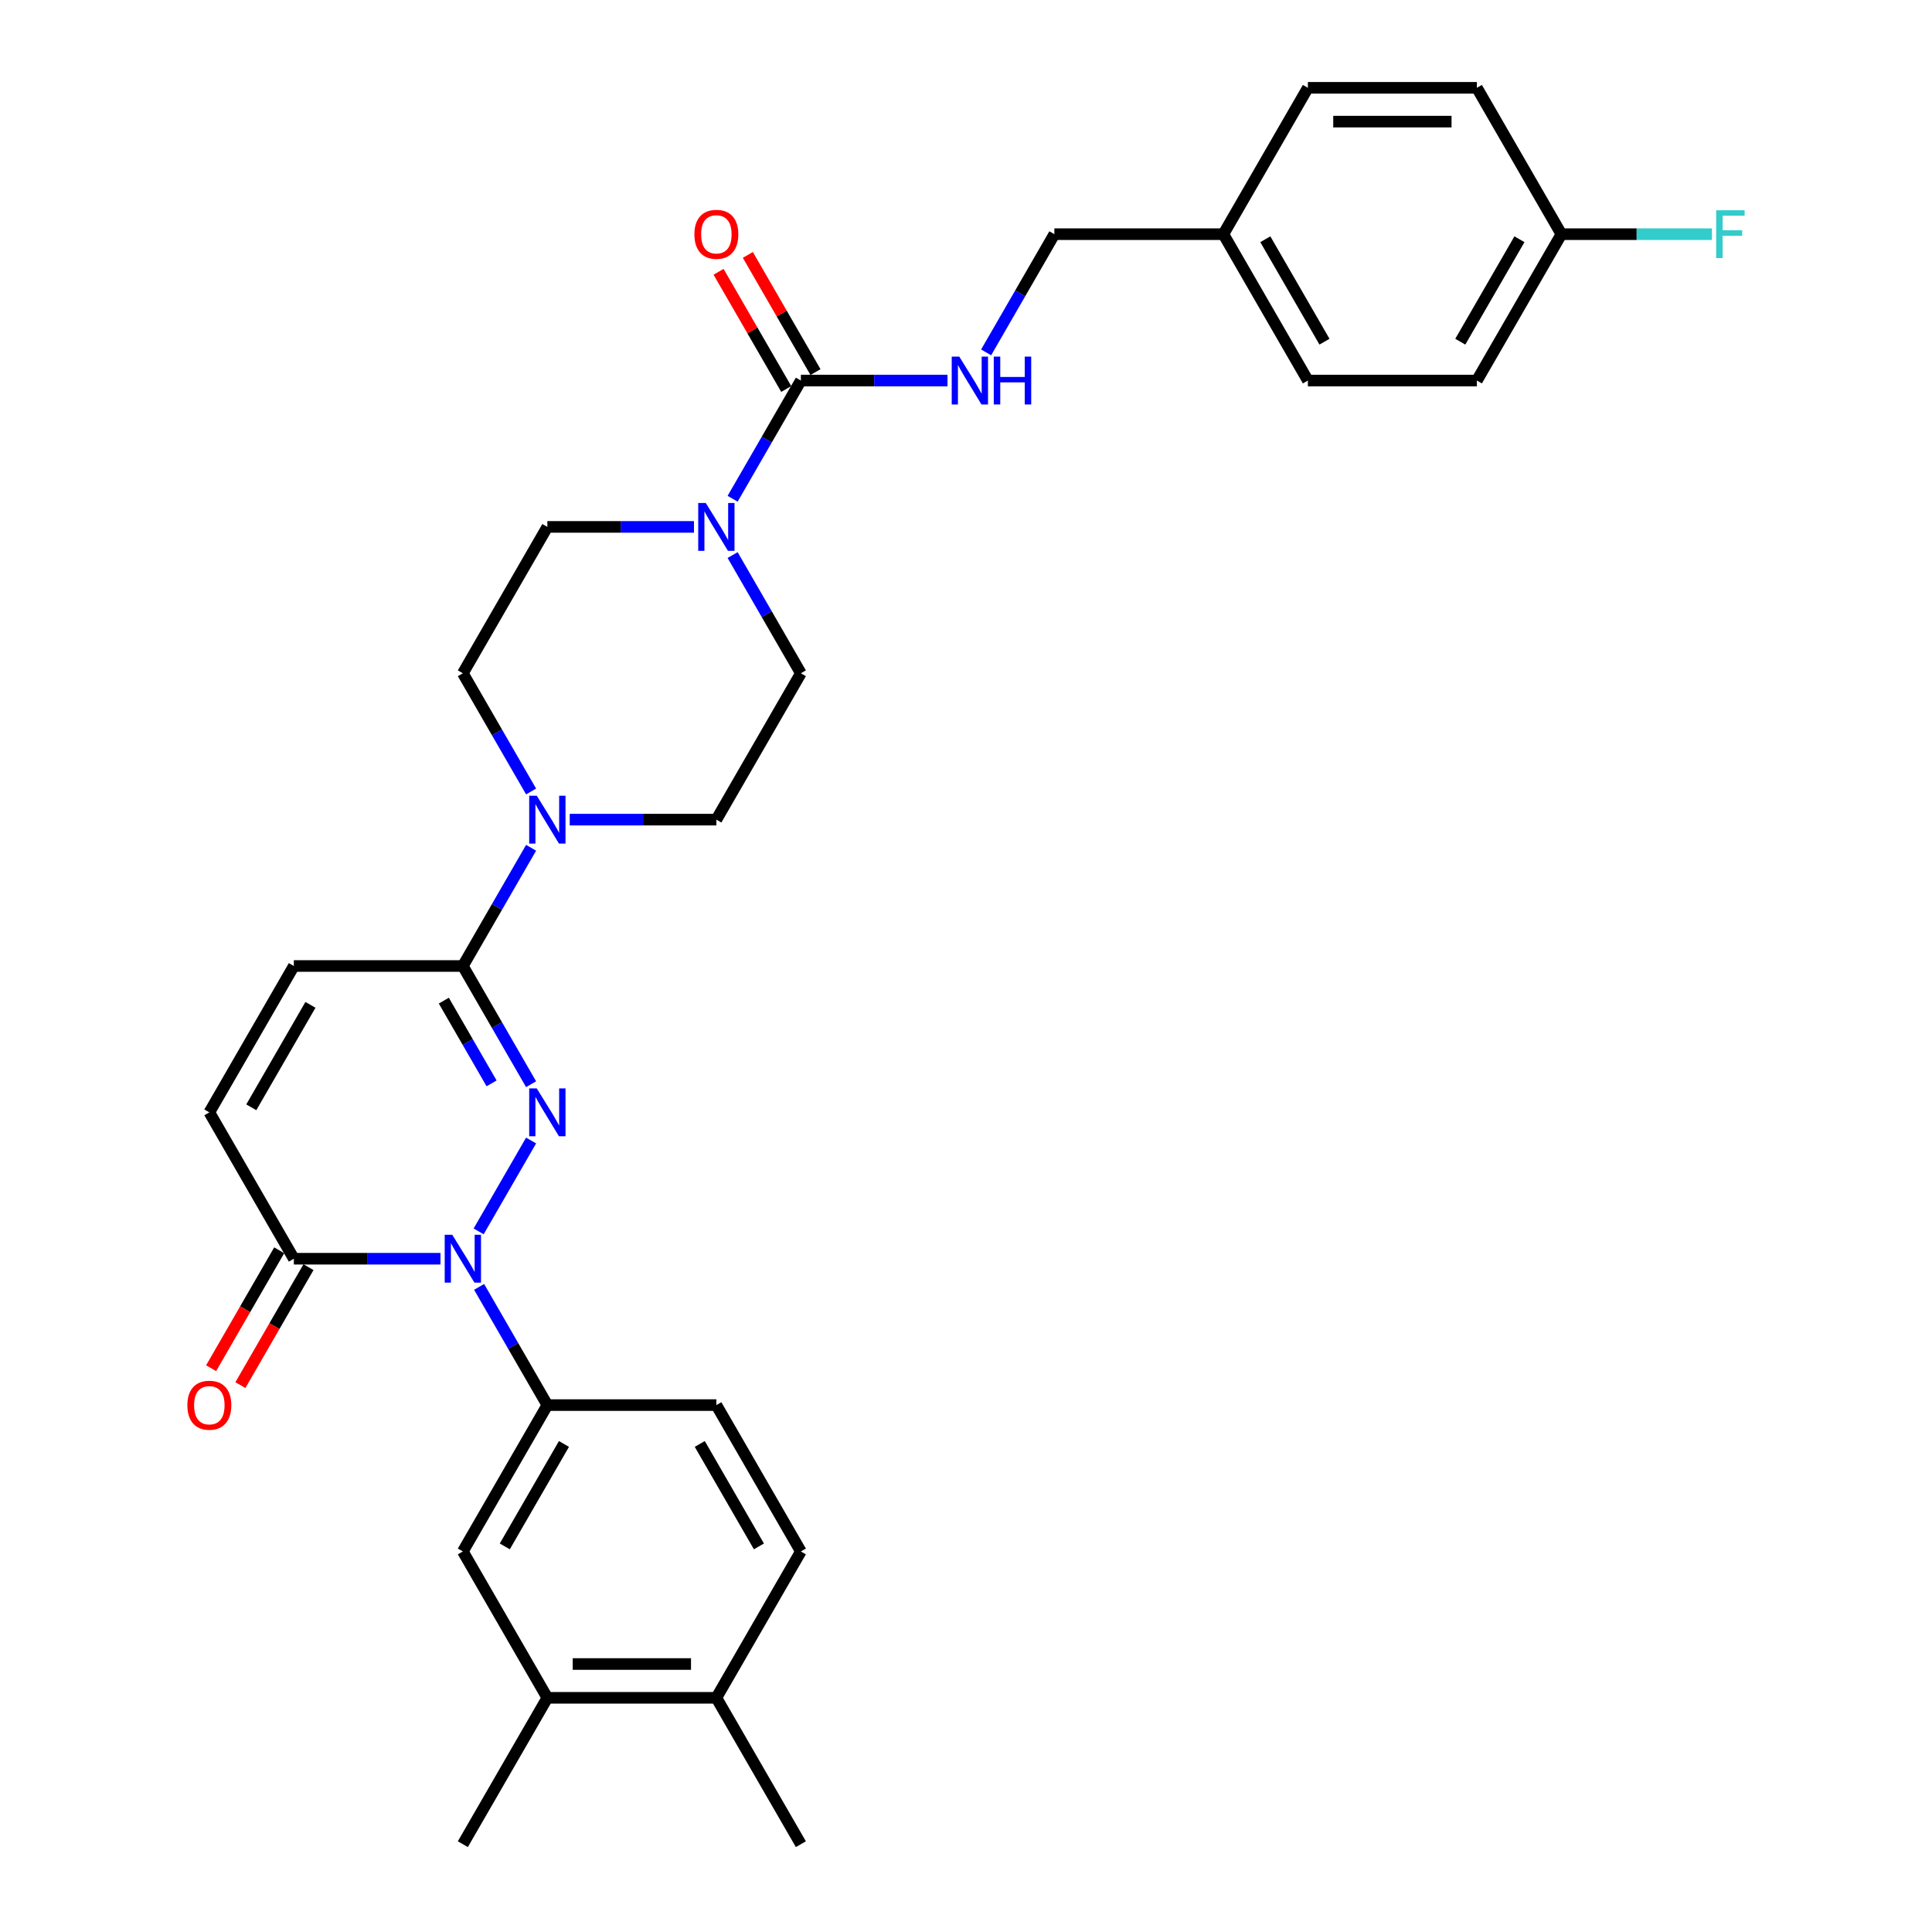 <?xml version='1.0' encoding='iso-8859-1'?>
<svg version='1.1' baseProfile='full'
              xmlns='http://www.w3.org/2000/svg'
                      xmlns:rdkit='http://www.rdkit.org/xml'
                      xmlns:xlink='http://www.w3.org/1999/xlink'
                  xml:space='preserve'
width='1000px' height='1000px' viewBox='0 0 1000 1000'>
<!-- END OF HEADER -->
<rect style='opacity:1.0;fill:#FFFFFF;stroke:none' width='1000' height='1000' x='0' y='0'> </rect>
<path class='bond-0' d='M 274.896,590.331 L 247.743,637.362' style='fill:none;fill-rule:evenodd;stroke:#0000FF;stroke-width:6px;stroke-linecap:butt;stroke-linejoin:miter;stroke-opacity:1' />
<path class='bond-1' d='M 274.896,561.184 L 257.234,530.592' style='fill:none;fill-rule:evenodd;stroke:#0000FF;stroke-width:6px;stroke-linecap:butt;stroke-linejoin:miter;stroke-opacity:1' />
<path class='bond-1' d='M 257.234,530.592 L 239.571,500' style='fill:none;fill-rule:evenodd;stroke:#000000;stroke-width:6px;stroke-linecap:butt;stroke-linejoin:miter;stroke-opacity:1' />
<path class='bond-1' d='M 254.446,560.754 L 242.082,539.34' style='fill:none;fill-rule:evenodd;stroke:#0000FF;stroke-width:6px;stroke-linecap:butt;stroke-linejoin:miter;stroke-opacity:1' />
<path class='bond-1' d='M 242.082,539.34 L 229.718,517.925' style='fill:none;fill-rule:evenodd;stroke:#000000;stroke-width:6px;stroke-linecap:butt;stroke-linejoin:miter;stroke-opacity:1' />
<path class='bond-3' d='M 227.989,651.515 L 190.042,651.515' style='fill:none;fill-rule:evenodd;stroke:#0000FF;stroke-width:6px;stroke-linecap:butt;stroke-linejoin:miter;stroke-opacity:1' />
<path class='bond-3' d='M 190.042,651.515 L 152.094,651.515' style='fill:none;fill-rule:evenodd;stroke:#000000;stroke-width:6px;stroke-linecap:butt;stroke-linejoin:miter;stroke-opacity:1' />
<path class='bond-6' d='M 247.985,666.089 L 265.648,696.681' style='fill:none;fill-rule:evenodd;stroke:#0000FF;stroke-width:6px;stroke-linecap:butt;stroke-linejoin:miter;stroke-opacity:1' />
<path class='bond-6' d='M 265.648,696.681 L 283.31,727.273' style='fill:none;fill-rule:evenodd;stroke:#000000;stroke-width:6px;stroke-linecap:butt;stroke-linejoin:miter;stroke-opacity:1' />
<path class='bond-4' d='M 239.571,500 L 257.234,469.408' style='fill:none;fill-rule:evenodd;stroke:#000000;stroke-width:6px;stroke-linecap:butt;stroke-linejoin:miter;stroke-opacity:1' />
<path class='bond-4' d='M 257.234,469.408 L 274.896,438.816' style='fill:none;fill-rule:evenodd;stroke:#0000FF;stroke-width:6px;stroke-linecap:butt;stroke-linejoin:miter;stroke-opacity:1' />
<path class='bond-7' d='M 239.571,500 L 152.094,500' style='fill:none;fill-rule:evenodd;stroke:#000000;stroke-width:6px;stroke-linecap:butt;stroke-linejoin:miter;stroke-opacity:1' />
<path class='bond-2' d='M 414.526,196.97 L 396.864,227.562' style='fill:none;fill-rule:evenodd;stroke:#000000;stroke-width:6px;stroke-linecap:butt;stroke-linejoin:miter;stroke-opacity:1' />
<path class='bond-2' d='M 396.864,227.562 L 379.201,258.154' style='fill:none;fill-rule:evenodd;stroke:#0000FF;stroke-width:6px;stroke-linecap:butt;stroke-linejoin:miter;stroke-opacity:1' />
<path class='bond-9' d='M 414.526,196.97 L 452.474,196.97' style='fill:none;fill-rule:evenodd;stroke:#000000;stroke-width:6px;stroke-linecap:butt;stroke-linejoin:miter;stroke-opacity:1' />
<path class='bond-9' d='M 452.474,196.97 L 490.421,196.97' style='fill:none;fill-rule:evenodd;stroke:#0000FF;stroke-width:6px;stroke-linecap:butt;stroke-linejoin:miter;stroke-opacity:1' />
<path class='bond-16' d='M 422.102,192.596 L 404.591,162.266' style='fill:none;fill-rule:evenodd;stroke:#000000;stroke-width:6px;stroke-linecap:butt;stroke-linejoin:miter;stroke-opacity:1' />
<path class='bond-16' d='M 404.591,162.266 L 387.08,131.937' style='fill:none;fill-rule:evenodd;stroke:#FF0000;stroke-width:6px;stroke-linecap:butt;stroke-linejoin:miter;stroke-opacity:1' />
<path class='bond-16' d='M 406.95,201.344 L 389.439,171.014' style='fill:none;fill-rule:evenodd;stroke:#000000;stroke-width:6px;stroke-linecap:butt;stroke-linejoin:miter;stroke-opacity:1' />
<path class='bond-16' d='M 389.439,171.014 L 371.929,140.685' style='fill:none;fill-rule:evenodd;stroke:#FF0000;stroke-width:6px;stroke-linecap:butt;stroke-linejoin:miter;stroke-opacity:1' />
<path class='bond-17' d='M 144.518,647.141 L 126.896,677.663' style='fill:none;fill-rule:evenodd;stroke:#000000;stroke-width:6px;stroke-linecap:butt;stroke-linejoin:miter;stroke-opacity:1' />
<path class='bond-17' d='M 126.896,677.663 L 109.275,708.185' style='fill:none;fill-rule:evenodd;stroke:#FF0000;stroke-width:6px;stroke-linecap:butt;stroke-linejoin:miter;stroke-opacity:1' />
<path class='bond-17' d='M 159.67,655.889 L 142.048,686.411' style='fill:none;fill-rule:evenodd;stroke:#000000;stroke-width:6px;stroke-linecap:butt;stroke-linejoin:miter;stroke-opacity:1' />
<path class='bond-17' d='M 142.048,686.411 L 124.426,716.933' style='fill:none;fill-rule:evenodd;stroke:#FF0000;stroke-width:6px;stroke-linecap:butt;stroke-linejoin:miter;stroke-opacity:1' />
<path class='bond-31' d='M 152.094,651.515 L 108.355,575.758' style='fill:none;fill-rule:evenodd;stroke:#000000;stroke-width:6px;stroke-linecap:butt;stroke-linejoin:miter;stroke-opacity:1' />
<path class='bond-13' d='M 294.892,424.242 L 332.84,424.242' style='fill:none;fill-rule:evenodd;stroke:#0000FF;stroke-width:6px;stroke-linecap:butt;stroke-linejoin:miter;stroke-opacity:1' />
<path class='bond-13' d='M 332.84,424.242 L 370.787,424.242' style='fill:none;fill-rule:evenodd;stroke:#000000;stroke-width:6px;stroke-linecap:butt;stroke-linejoin:miter;stroke-opacity:1' />
<path class='bond-15' d='M 274.896,409.669 L 257.234,379.077' style='fill:none;fill-rule:evenodd;stroke:#0000FF;stroke-width:6px;stroke-linecap:butt;stroke-linejoin:miter;stroke-opacity:1' />
<path class='bond-15' d='M 257.234,379.077 L 239.571,348.485' style='fill:none;fill-rule:evenodd;stroke:#000000;stroke-width:6px;stroke-linecap:butt;stroke-linejoin:miter;stroke-opacity:1' />
<path class='bond-5' d='M 359.205,272.727 L 321.258,272.727' style='fill:none;fill-rule:evenodd;stroke:#0000FF;stroke-width:6px;stroke-linecap:butt;stroke-linejoin:miter;stroke-opacity:1' />
<path class='bond-5' d='M 321.258,272.727 L 283.31,272.727' style='fill:none;fill-rule:evenodd;stroke:#000000;stroke-width:6px;stroke-linecap:butt;stroke-linejoin:miter;stroke-opacity:1' />
<path class='bond-32' d='M 379.201,287.301 L 396.864,317.893' style='fill:none;fill-rule:evenodd;stroke:#0000FF;stroke-width:6px;stroke-linecap:butt;stroke-linejoin:miter;stroke-opacity:1' />
<path class='bond-32' d='M 396.864,317.893 L 414.526,348.485' style='fill:none;fill-rule:evenodd;stroke:#000000;stroke-width:6px;stroke-linecap:butt;stroke-linejoin:miter;stroke-opacity:1' />
<path class='bond-10' d='M 283.31,727.273 L 239.571,803.03' style='fill:none;fill-rule:evenodd;stroke:#000000;stroke-width:6px;stroke-linecap:butt;stroke-linejoin:miter;stroke-opacity:1' />
<path class='bond-10' d='M 291.901,747.384 L 261.284,800.414' style='fill:none;fill-rule:evenodd;stroke:#000000;stroke-width:6px;stroke-linecap:butt;stroke-linejoin:miter;stroke-opacity:1' />
<path class='bond-18' d='M 283.31,727.273 L 370.787,727.273' style='fill:none;fill-rule:evenodd;stroke:#000000;stroke-width:6px;stroke-linecap:butt;stroke-linejoin:miter;stroke-opacity:1' />
<path class='bond-8' d='M 152.094,500 L 108.355,575.758' style='fill:none;fill-rule:evenodd;stroke:#000000;stroke-width:6px;stroke-linecap:butt;stroke-linejoin:miter;stroke-opacity:1' />
<path class='bond-8' d='M 160.685,520.111 L 130.068,573.142' style='fill:none;fill-rule:evenodd;stroke:#000000;stroke-width:6px;stroke-linecap:butt;stroke-linejoin:miter;stroke-opacity:1' />
<path class='bond-21' d='M 510.417,182.396 L 528.08,151.804' style='fill:none;fill-rule:evenodd;stroke:#0000FF;stroke-width:6px;stroke-linecap:butt;stroke-linejoin:miter;stroke-opacity:1' />
<path class='bond-21' d='M 528.08,151.804 L 545.742,121.212' style='fill:none;fill-rule:evenodd;stroke:#000000;stroke-width:6px;stroke-linecap:butt;stroke-linejoin:miter;stroke-opacity:1' />
<path class='bond-11' d='M 239.571,803.03 L 283.31,878.788' style='fill:none;fill-rule:evenodd;stroke:#000000;stroke-width:6px;stroke-linecap:butt;stroke-linejoin:miter;stroke-opacity:1' />
<path class='bond-29' d='M 283.31,878.788 L 239.571,954.545' style='fill:none;fill-rule:evenodd;stroke:#000000;stroke-width:6px;stroke-linecap:butt;stroke-linejoin:miter;stroke-opacity:1' />
<path class='bond-33' d='M 283.31,878.788 L 370.787,878.788' style='fill:none;fill-rule:evenodd;stroke:#000000;stroke-width:6px;stroke-linecap:butt;stroke-linejoin:miter;stroke-opacity:1' />
<path class='bond-33' d='M 296.432,861.292 L 357.666,861.292' style='fill:none;fill-rule:evenodd;stroke:#000000;stroke-width:6px;stroke-linecap:butt;stroke-linejoin:miter;stroke-opacity:1' />
<path class='bond-12' d='M 414.526,348.485 L 370.787,424.242' style='fill:none;fill-rule:evenodd;stroke:#000000;stroke-width:6px;stroke-linecap:butt;stroke-linejoin:miter;stroke-opacity:1' />
<path class='bond-14' d='M 283.31,272.727 L 239.571,348.485' style='fill:none;fill-rule:evenodd;stroke:#000000;stroke-width:6px;stroke-linecap:butt;stroke-linejoin:miter;stroke-opacity:1' />
<path class='bond-20' d='M 370.787,727.273 L 414.526,803.03' style='fill:none;fill-rule:evenodd;stroke:#000000;stroke-width:6px;stroke-linecap:butt;stroke-linejoin:miter;stroke-opacity:1' />
<path class='bond-20' d='M 362.197,747.384 L 392.814,800.414' style='fill:none;fill-rule:evenodd;stroke:#000000;stroke-width:6px;stroke-linecap:butt;stroke-linejoin:miter;stroke-opacity:1' />
<path class='bond-19' d='M 370.787,878.788 L 414.526,803.03' style='fill:none;fill-rule:evenodd;stroke:#000000;stroke-width:6px;stroke-linecap:butt;stroke-linejoin:miter;stroke-opacity:1' />
<path class='bond-30' d='M 370.787,878.788 L 414.526,954.545' style='fill:none;fill-rule:evenodd;stroke:#000000;stroke-width:6px;stroke-linecap:butt;stroke-linejoin:miter;stroke-opacity:1' />
<path class='bond-23' d='M 545.742,121.212 L 633.219,121.212' style='fill:none;fill-rule:evenodd;stroke:#000000;stroke-width:6px;stroke-linecap:butt;stroke-linejoin:miter;stroke-opacity:1' />
<path class='bond-22' d='M 808.174,121.212 L 764.435,196.97' style='fill:none;fill-rule:evenodd;stroke:#000000;stroke-width:6px;stroke-linecap:butt;stroke-linejoin:miter;stroke-opacity:1' />
<path class='bond-22' d='M 786.462,123.828 L 755.844,176.858' style='fill:none;fill-rule:evenodd;stroke:#000000;stroke-width:6px;stroke-linecap:butt;stroke-linejoin:miter;stroke-opacity:1' />
<path class='bond-24' d='M 808.174,121.212 L 847.136,121.212' style='fill:none;fill-rule:evenodd;stroke:#000000;stroke-width:6px;stroke-linecap:butt;stroke-linejoin:miter;stroke-opacity:1' />
<path class='bond-24' d='M 847.136,121.212 L 886.099,121.212' style='fill:none;fill-rule:evenodd;stroke:#33CCCC;stroke-width:6px;stroke-linecap:butt;stroke-linejoin:miter;stroke-opacity:1' />
<path class='bond-34' d='M 808.174,121.212 L 764.435,45.455' style='fill:none;fill-rule:evenodd;stroke:#000000;stroke-width:6px;stroke-linecap:butt;stroke-linejoin:miter;stroke-opacity:1' />
<path class='bond-27' d='M 633.219,121.212 L 676.958,45.455' style='fill:none;fill-rule:evenodd;stroke:#000000;stroke-width:6px;stroke-linecap:butt;stroke-linejoin:miter;stroke-opacity:1' />
<path class='bond-28' d='M 633.219,121.212 L 676.958,196.97' style='fill:none;fill-rule:evenodd;stroke:#000000;stroke-width:6px;stroke-linecap:butt;stroke-linejoin:miter;stroke-opacity:1' />
<path class='bond-28' d='M 654.932,123.828 L 685.549,176.858' style='fill:none;fill-rule:evenodd;stroke:#000000;stroke-width:6px;stroke-linecap:butt;stroke-linejoin:miter;stroke-opacity:1' />
<path class='bond-25' d='M 764.435,45.455 L 676.958,45.455' style='fill:none;fill-rule:evenodd;stroke:#000000;stroke-width:6px;stroke-linecap:butt;stroke-linejoin:miter;stroke-opacity:1' />
<path class='bond-25' d='M 751.314,62.95 L 690.079,62.95' style='fill:none;fill-rule:evenodd;stroke:#000000;stroke-width:6px;stroke-linecap:butt;stroke-linejoin:miter;stroke-opacity:1' />
<path class='bond-26' d='M 764.435,196.97 L 676.958,196.97' style='fill:none;fill-rule:evenodd;stroke:#000000;stroke-width:6px;stroke-linecap:butt;stroke-linejoin:miter;stroke-opacity:1' />
<path  class='atom-0' d='M 277.834 563.371
L 285.952 576.492
Q 286.757 577.787, 288.051 580.131
Q 289.346 582.476, 289.416 582.616
L 289.416 563.371
L 292.705 563.371
L 292.705 588.144
L 289.311 588.144
L 280.598 573.798
Q 279.583 572.119, 278.499 570.194
Q 277.449 568.27, 277.134 567.675
L 277.134 588.144
L 273.915 588.144
L 273.915 563.371
L 277.834 563.371
' fill='#0000FF'/>
<path  class='atom-1' d='M 234.095 639.128
L 242.213 652.25
Q 243.018 653.545, 244.313 655.889
Q 245.607 658.233, 245.677 658.373
L 245.677 639.128
L 248.966 639.128
L 248.966 663.902
L 245.572 663.902
L 236.859 649.556
Q 235.845 647.876, 234.76 645.952
Q 233.71 644.027, 233.395 643.432
L 233.395 663.902
L 230.176 663.902
L 230.176 639.128
L 234.095 639.128
' fill='#0000FF'/>
<path  class='atom-5' d='M 277.834 411.856
L 285.952 424.977
Q 286.757 426.272, 288.051 428.616
Q 289.346 430.961, 289.416 431.101
L 289.416 411.856
L 292.705 411.856
L 292.705 436.629
L 289.311 436.629
L 280.598 422.283
Q 279.583 420.603, 278.499 418.679
Q 277.449 416.754, 277.134 416.16
L 277.134 436.629
L 273.915 436.629
L 273.915 411.856
L 277.834 411.856
' fill='#0000FF'/>
<path  class='atom-6' d='M 365.311 260.34
L 373.429 273.462
Q 374.234 274.757, 375.529 277.101
Q 376.823 279.446, 376.893 279.585
L 376.893 260.34
L 380.182 260.34
L 380.182 285.114
L 376.788 285.114
L 368.075 270.768
Q 367.061 269.088, 365.976 267.164
Q 364.926 265.239, 364.611 264.644
L 364.611 285.114
L 361.392 285.114
L 361.392 260.34
L 365.311 260.34
' fill='#0000FF'/>
<path  class='atom-10' d='M 496.527 184.583
L 504.645 197.705
Q 505.45 198.999, 506.745 201.344
Q 508.039 203.688, 508.109 203.828
L 508.109 184.583
L 511.398 184.583
L 511.398 209.356
L 508.004 209.356
L 499.291 195.01
Q 498.277 193.331, 497.192 191.406
Q 496.142 189.482, 495.827 188.887
L 495.827 209.356
L 492.608 209.356
L 492.608 184.583
L 496.527 184.583
' fill='#0000FF'/>
<path  class='atom-10' d='M 514.373 184.583
L 517.732 184.583
L 517.732 195.115
L 530.398 195.115
L 530.398 184.583
L 533.757 184.583
L 533.757 209.356
L 530.398 209.356
L 530.398 197.914
L 517.732 197.914
L 517.732 209.356
L 514.373 209.356
L 514.373 184.583
' fill='#0000FF'/>
<path  class='atom-17' d='M 359.415 121.282
Q 359.415 115.334, 362.354 112.01
Q 365.294 108.685, 370.787 108.685
Q 376.281 108.685, 379.22 112.01
Q 382.159 115.334, 382.159 121.282
Q 382.159 127.301, 379.185 130.73
Q 376.211 134.124, 370.787 134.124
Q 365.329 134.124, 362.354 130.73
Q 359.415 127.336, 359.415 121.282
M 370.787 131.324
Q 374.566 131.324, 376.596 128.805
Q 378.66 126.251, 378.66 121.282
Q 378.66 116.418, 376.596 113.969
Q 374.566 111.485, 370.787 111.485
Q 367.008 111.485, 364.944 113.934
Q 362.914 116.383, 362.914 121.282
Q 362.914 126.286, 364.944 128.805
Q 367.008 131.324, 370.787 131.324
' fill='#FF0000'/>
<path  class='atom-18' d='M 96.983 727.343
Q 96.983 721.394, 99.922 718.07
Q 102.862 714.746, 108.355 714.746
Q 113.849 714.746, 116.788 718.07
Q 119.727 721.394, 119.727 727.343
Q 119.727 733.361, 116.753 736.79
Q 113.779 740.184, 108.355 740.184
Q 102.897 740.184, 99.922 736.79
Q 96.983 733.396, 96.983 727.343
M 108.355 737.385
Q 112.134 737.385, 114.164 734.866
Q 116.228 732.311, 116.228 727.343
Q 116.228 722.479, 114.164 720.03
Q 112.134 717.545, 108.355 717.545
Q 104.576 717.545, 102.512 719.995
Q 100.482 722.444, 100.482 727.343
Q 100.482 732.346, 102.512 734.866
Q 104.576 737.385, 108.355 737.385
' fill='#FF0000'/>
<path  class='atom-25' d='M 888.286 108.825
L 903.017 108.825
L 903.017 111.66
L 891.61 111.66
L 891.61 119.183
L 901.757 119.183
L 901.757 122.052
L 891.61 122.052
L 891.61 133.599
L 888.286 133.599
L 888.286 108.825
' fill='#33CCCC'/>
</svg>
